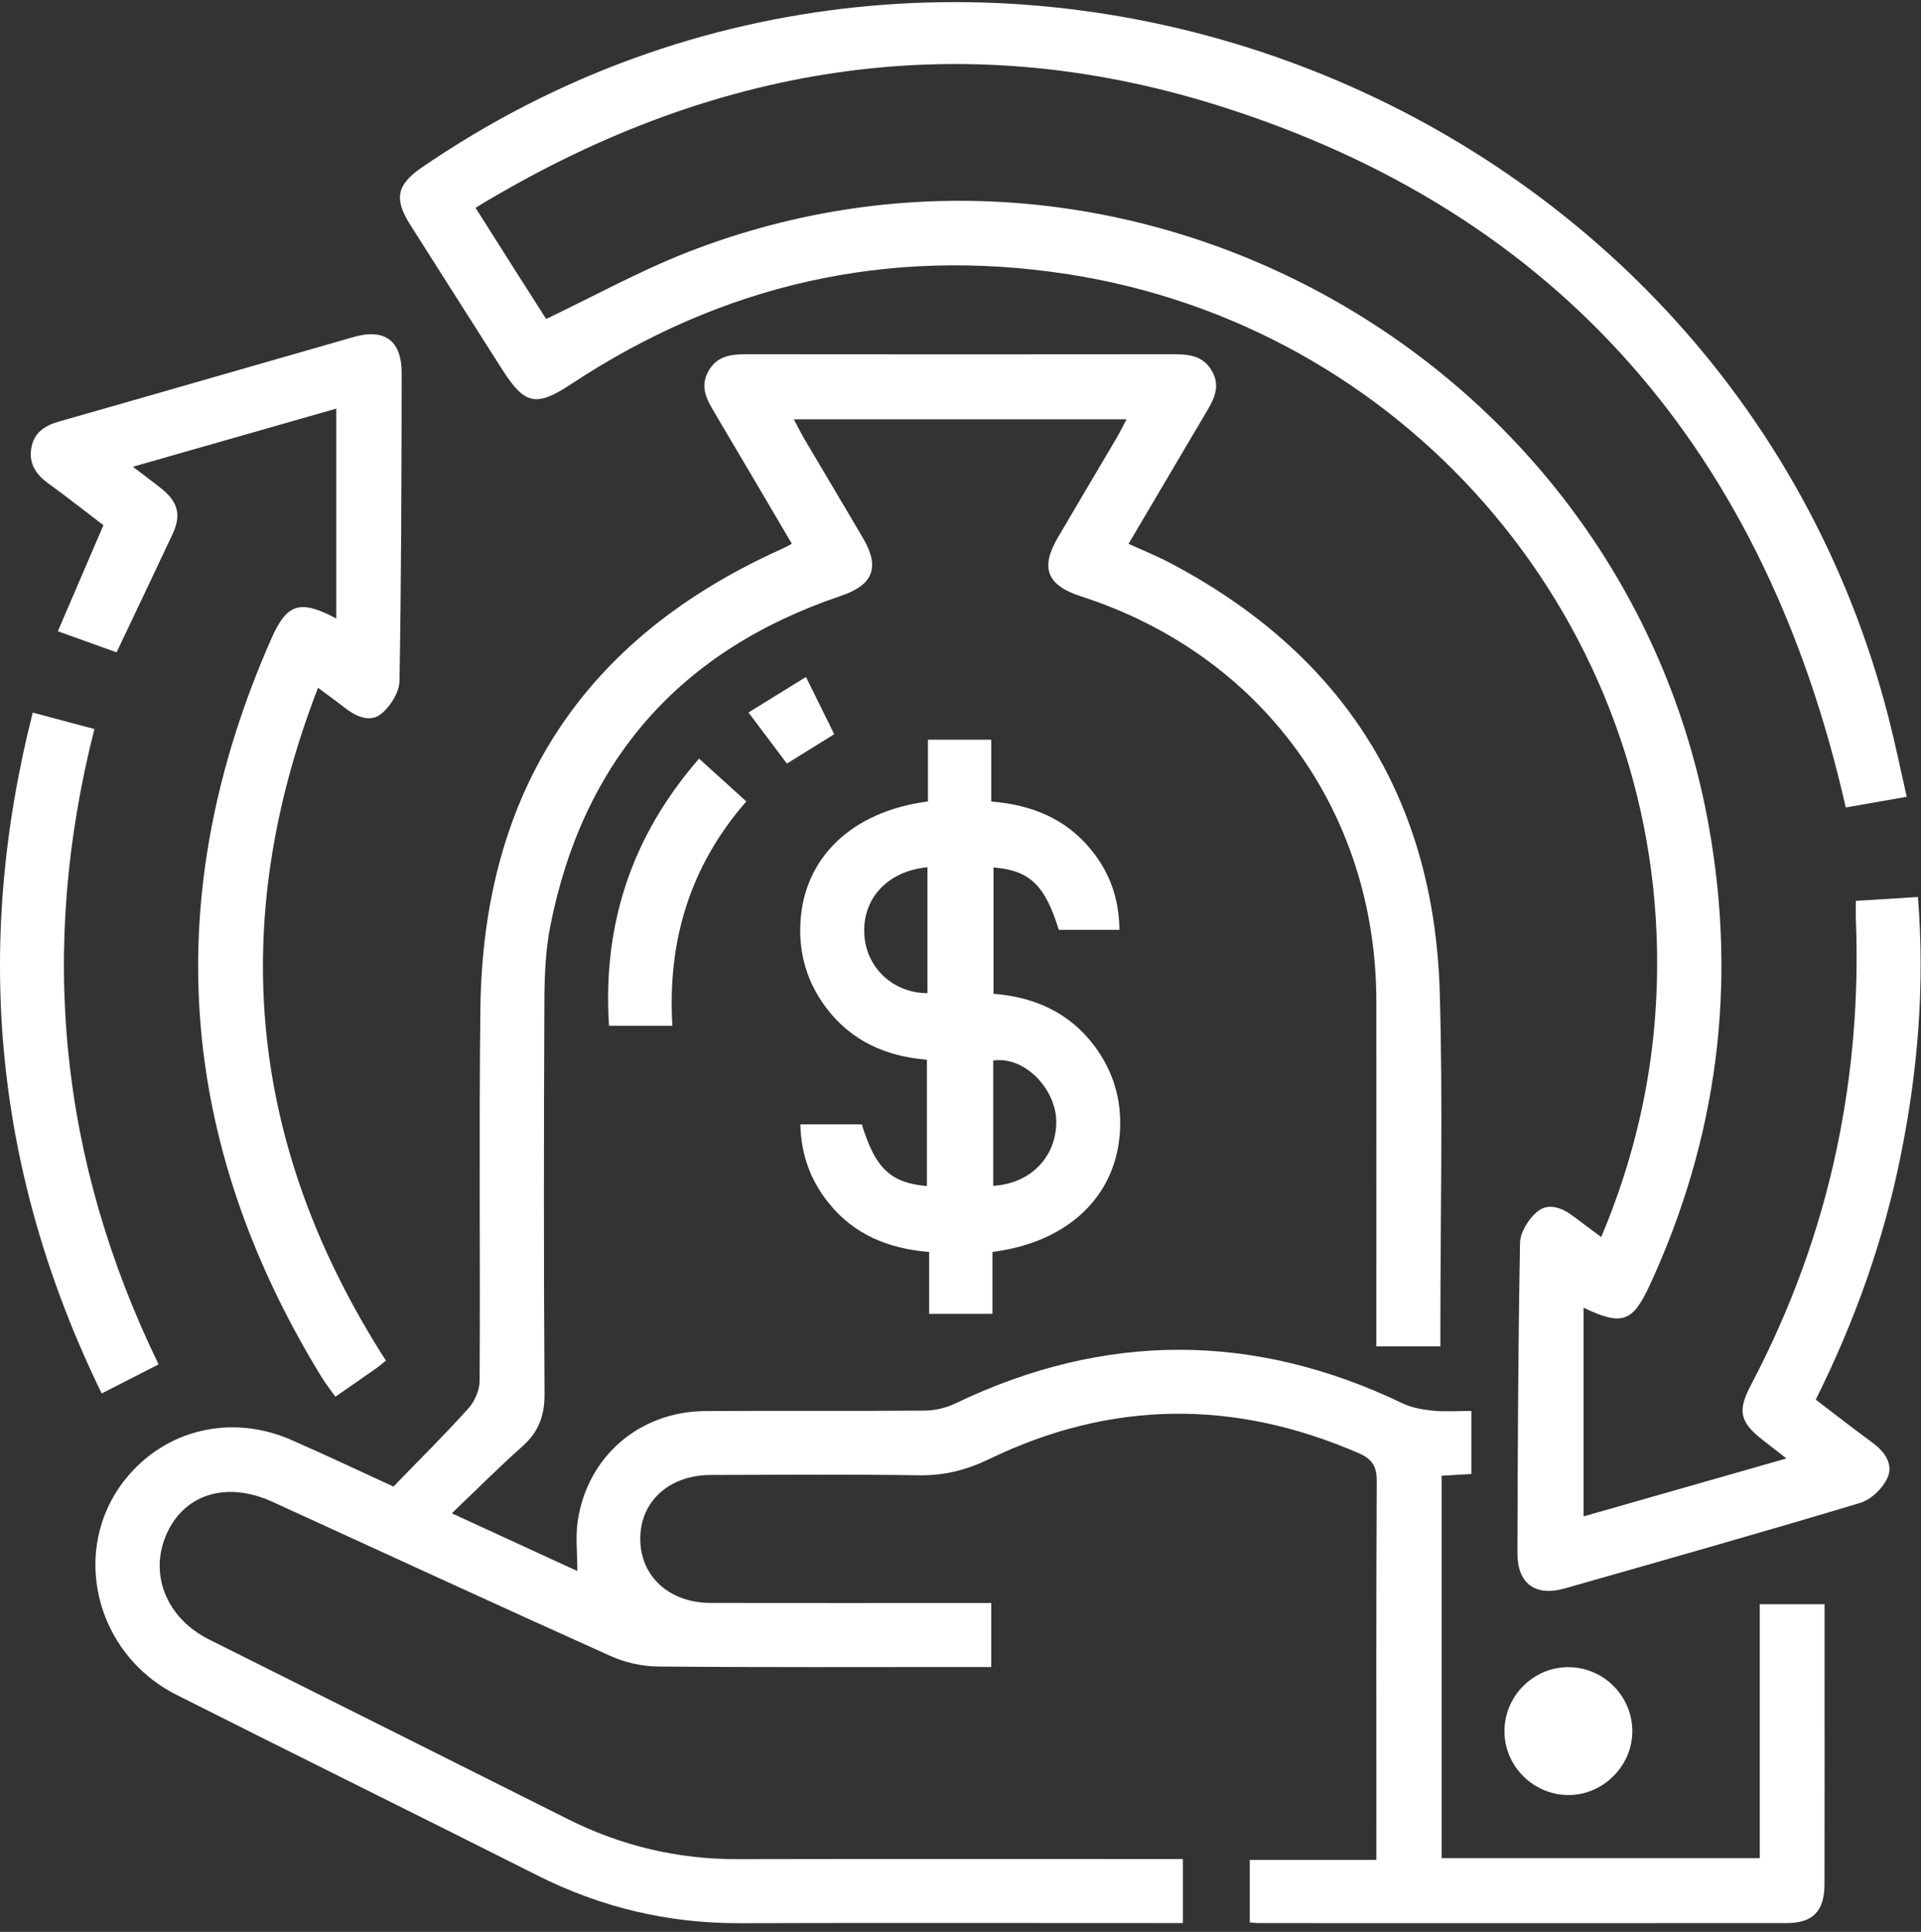 <svg width="180" height="181" viewBox="0 0 180 181" fill="none" xmlns="http://www.w3.org/2000/svg">
<rect x="0" y="0" width="180" height="181" fill="#333333" stroke="none"/>
<g id="Group 3127">
<path id="Vector" d="M134.965 126.146H128.966V124.18C128.966 114.055 128.977 103.933 128.966 93.808C128.943 76.017 118.219 61.33 101.279 55.866C98.107 54.843 97.455 53.213 99.111 50.383C100.938 47.257 102.794 44.149 104.629 41.027C104.932 40.508 105.197 39.966 105.561 39.284H74.379C74.773 40.011 75.084 40.637 75.437 41.239C77.244 44.305 79.075 47.355 80.871 50.424C82.474 53.168 81.811 54.809 78.806 55.824C63.772 60.891 54.639 71.201 51.562 86.768C51.107 89.075 51.02 91.485 51.008 93.85C50.955 106.097 50.944 118.344 51.023 130.595C51.039 132.649 50.455 134.176 48.932 135.525C46.787 137.427 44.763 139.466 42.337 141.781C46.563 143.725 50.307 145.445 54.101 147.192C54.101 145.544 53.911 143.994 54.135 142.501C55.037 136.446 59.925 132.243 66.084 132.202C72.958 132.152 79.829 132.217 86.704 132.156C87.655 132.149 88.678 131.887 89.538 131.478C103.507 124.786 117.453 124.786 131.422 131.478C132.282 131.891 133.298 132.065 134.257 132.164C135.416 132.277 136.599 132.19 137.868 132.19V138.098C136.996 138.151 136.098 138.204 135.086 138.261V174.085H164.892V150.299H170.963C170.963 152.346 170.963 154.331 170.963 156.313C170.963 163.062 170.975 169.811 170.956 176.559C170.948 179.038 169.868 180.167 167.454 180.171C150.958 180.186 134.461 180.178 117.965 180.174C117.722 180.174 117.476 180.136 117.104 180.106V174.255H128.97V172.342C128.97 161.156 128.943 149.97 129.004 138.784C129.012 137.378 128.572 136.696 127.299 136.143C115.679 131.095 104.132 131.175 92.722 136.684C90.573 137.723 88.488 138.257 86.109 138.219C79.613 138.117 73.114 138.174 66.614 138.189C62.665 138.196 59.952 140.701 59.994 144.255C60.035 147.719 62.737 150.171 66.584 150.178C74.645 150.193 82.705 150.182 90.766 150.182C91.437 150.182 92.111 150.182 92.881 150.182V156.18C92.248 156.18 91.592 156.18 90.933 156.18C81.186 156.18 71.439 156.222 61.691 156.135C60.191 156.124 58.584 155.771 57.216 155.154C46.631 150.398 36.096 145.532 25.542 140.709C21.301 138.769 17.363 139.932 15.662 143.604C13.907 147.385 15.544 151.576 19.58 153.596C30.794 159.212 42.012 164.816 53.218 170.436C58.22 172.944 63.495 174.195 69.097 174.183C82.281 174.153 95.465 174.172 108.65 174.172H110.836V180.171H108.85C95.666 180.171 82.482 180.144 69.297 180.182C62.612 180.201 56.325 178.715 50.353 175.707C39.097 170.034 27.789 164.464 16.537 158.787C8.825 154.896 6.54 145.082 11.747 138.587C15.488 133.922 21.657 132.437 27.3 134.907C30.601 136.355 33.864 137.897 36.869 139.276C39.336 136.722 41.686 134.399 43.888 131.952C44.479 131.296 44.937 130.25 44.941 129.382C45.009 117.761 44.873 106.135 45.013 94.513C45.259 74.172 54.673 59.754 73.288 51.417C73.561 51.296 73.819 51.144 74.198 50.947C71.783 46.847 69.419 42.812 67.031 38.791C66.281 37.529 65.531 36.302 66.372 34.786C67.251 33.202 68.733 33.183 70.279 33.187C83.403 33.202 96.522 33.202 109.646 33.187C111.189 33.187 112.674 33.194 113.565 34.767C114.467 36.358 113.61 37.635 112.837 38.939C110.488 42.91 108.146 46.885 105.747 50.951C107.096 51.565 108.358 52.069 109.555 52.698C125.798 61.228 134.382 74.68 134.908 93.005C135.212 103.494 134.965 113.998 134.965 124.498C134.965 124.987 134.965 125.472 134.965 126.139V126.146Z" fill="white"/>
<path id="Vector_2" d="M150.032 115.909C153.739 107.103 155.425 98.236 155.266 88.994C154.716 57.285 131.345 30.472 99.944 25.671C83.171 23.109 67.686 26.633 53.532 35.977C50.25 38.145 49.177 37.944 47.066 34.629C44.182 30.096 41.295 25.572 38.422 21.032C36.899 18.622 37.183 17.296 39.517 15.697C90.314 -19.142 161.701 7.637 176.969 67.266C177.583 69.665 178.08 72.09 178.663 74.651C176.568 75.019 174.749 75.337 172.949 75.652C165.471 42.643 146.371 19.945 113.973 9.835C89.693 2.26 66.473 6.125 44.558 19.468C45.751 21.351 46.865 23.117 47.987 24.882C49.086 26.614 50.189 28.338 51.174 29.884C55.65 27.751 59.857 25.424 64.294 23.681C105.7 7.417 152.28 33.568 160.12 77.414C162.785 92.302 160.931 106.629 154.603 120.366C152.977 123.893 151.999 124.238 148.38 122.518V142.071C154.606 140.294 160.806 138.52 167.393 136.641C166.491 135.94 165.843 135.432 165.191 134.928C163.042 133.268 162.777 132.211 164.047 129.797C167.757 122.742 170.489 115.341 172.126 107.527C173.608 100.457 174.18 93.321 173.896 86.11C173.877 85.621 173.896 85.129 173.896 84.401C175.814 84.28 177.644 84.166 179.713 84.037C180.376 92.332 179.702 100.366 178.087 108.338C176.484 116.262 173.786 123.818 170.137 131.131C171.952 132.514 173.665 133.856 175.423 135.14C176.594 135.993 177.443 137.167 176.852 138.471C176.408 139.452 175.313 140.506 174.294 140.809C165.096 143.571 155.853 146.19 146.614 148.82C143.859 149.604 142.176 148.365 142.184 145.496C142.21 135.811 142.252 126.125 142.43 116.44C142.449 115.447 143.218 114.219 144.014 113.545C145.083 112.639 146.371 113.151 147.448 113.969C148.232 114.568 149.032 115.148 150.044 115.902L150.032 115.909Z" fill="white"/>
<path id="Vector_3" d="M31.508 57.947V38.284C25.191 40.088 19.044 41.846 12.45 43.73C13.534 44.559 14.345 45.151 15.129 45.78C16.698 47.041 17.001 48.269 16.164 50.054C14.47 53.661 12.753 57.261 10.923 61.119C9.286 60.531 7.504 59.891 5.42 59.141C6.856 55.799 8.243 52.57 9.691 49.205C7.993 47.913 6.284 46.568 4.526 45.291C3.37 44.45 2.676 43.438 2.938 41.96C3.203 40.459 4.264 39.849 5.629 39.463C14.803 36.852 23.967 34.196 33.138 31.573C36.048 30.744 37.64 31.918 37.636 34.946C37.621 44.567 37.602 54.188 37.432 63.805C37.413 64.847 36.609 66.132 35.776 66.837C34.714 67.739 33.414 67.166 32.353 66.344C31.618 65.776 30.868 65.23 29.799 64.438C21.189 86.701 23.379 107.576 36.162 127.474C35.855 127.72 35.578 127.966 35.279 128.178C34.059 129.035 32.831 129.884 31.425 130.857C30.959 130.198 30.508 129.633 30.133 129.02C16.497 106.772 14.902 83.699 25.433 59.819C26.889 56.522 28.124 56.151 31.505 57.943L31.508 57.947Z" fill="white"/>
<path id="Vector_4" d="M104.896 87.122H99.212C97.927 82.935 96.494 81.544 93.095 81.271V93.109C96.888 93.405 100.166 94.829 102.527 97.967C104.282 100.301 105.089 102.939 104.949 105.856C104.657 112.003 100.132 116.391 92.993 117.292V123.09H87.062V117.296C83.215 116.982 80.017 115.655 77.656 112.719C75.962 110.608 75.056 108.202 74.995 105.337H80.752C82.002 109.437 83.45 110.843 86.853 111.116V99.282C83.056 98.983 79.782 97.554 77.417 94.42C75.659 92.086 74.859 89.449 74.995 86.531C75.28 80.392 79.782 76.027 86.948 75.087V69.301H92.883V75.095C96.729 75.405 99.924 76.735 102.289 79.676C104.005 81.809 104.866 84.223 104.892 87.122H104.896ZM86.903 81.252C83.151 81.605 80.794 84.2 80.987 87.55C81.165 90.672 83.689 93.045 86.903 93.048V81.252ZM93.065 111.097C96.585 110.904 99.003 108.353 98.973 105.053C98.946 102.082 96.058 98.926 93.065 99.361V111.097Z" fill="white"/>
<path id="Vector_5" d="M3.067 66.763C5.075 67.297 6.864 67.774 8.846 68.301C3.62 88.851 5.53 108.616 14.86 127.831C13.098 128.729 11.412 129.59 9.528 130.552C-0.484 110.006 -2.549 88.881 3.067 66.766V66.763Z" fill="white"/>
<path id="Vector_6" d="M69.93 75.088C64.64 81.14 62.529 88.176 63.002 96.1H57.064C56.458 86.676 59.141 78.385 65.504 71.075C66.993 72.424 68.403 73.705 69.93 75.088Z" fill="white"/>
<path id="Vector_7" d="M152.95 162.109C152.999 165.352 150.32 168.118 147.08 168.175C143.806 168.232 141.058 165.61 140.971 162.351C140.88 159.009 143.597 156.205 146.932 156.197C150.206 156.186 152.901 158.838 152.95 162.112V162.109Z" fill="white"/>
<path id="Vector_8" d="M73.733 71.538C72.554 69.973 71.414 68.454 70.133 66.752C71.982 65.608 73.657 64.577 75.522 63.425C76.435 65.274 77.269 66.968 78.167 68.787C76.67 69.716 75.275 70.584 73.737 71.538H73.733Z" fill="white"/>
</g>
</svg>
